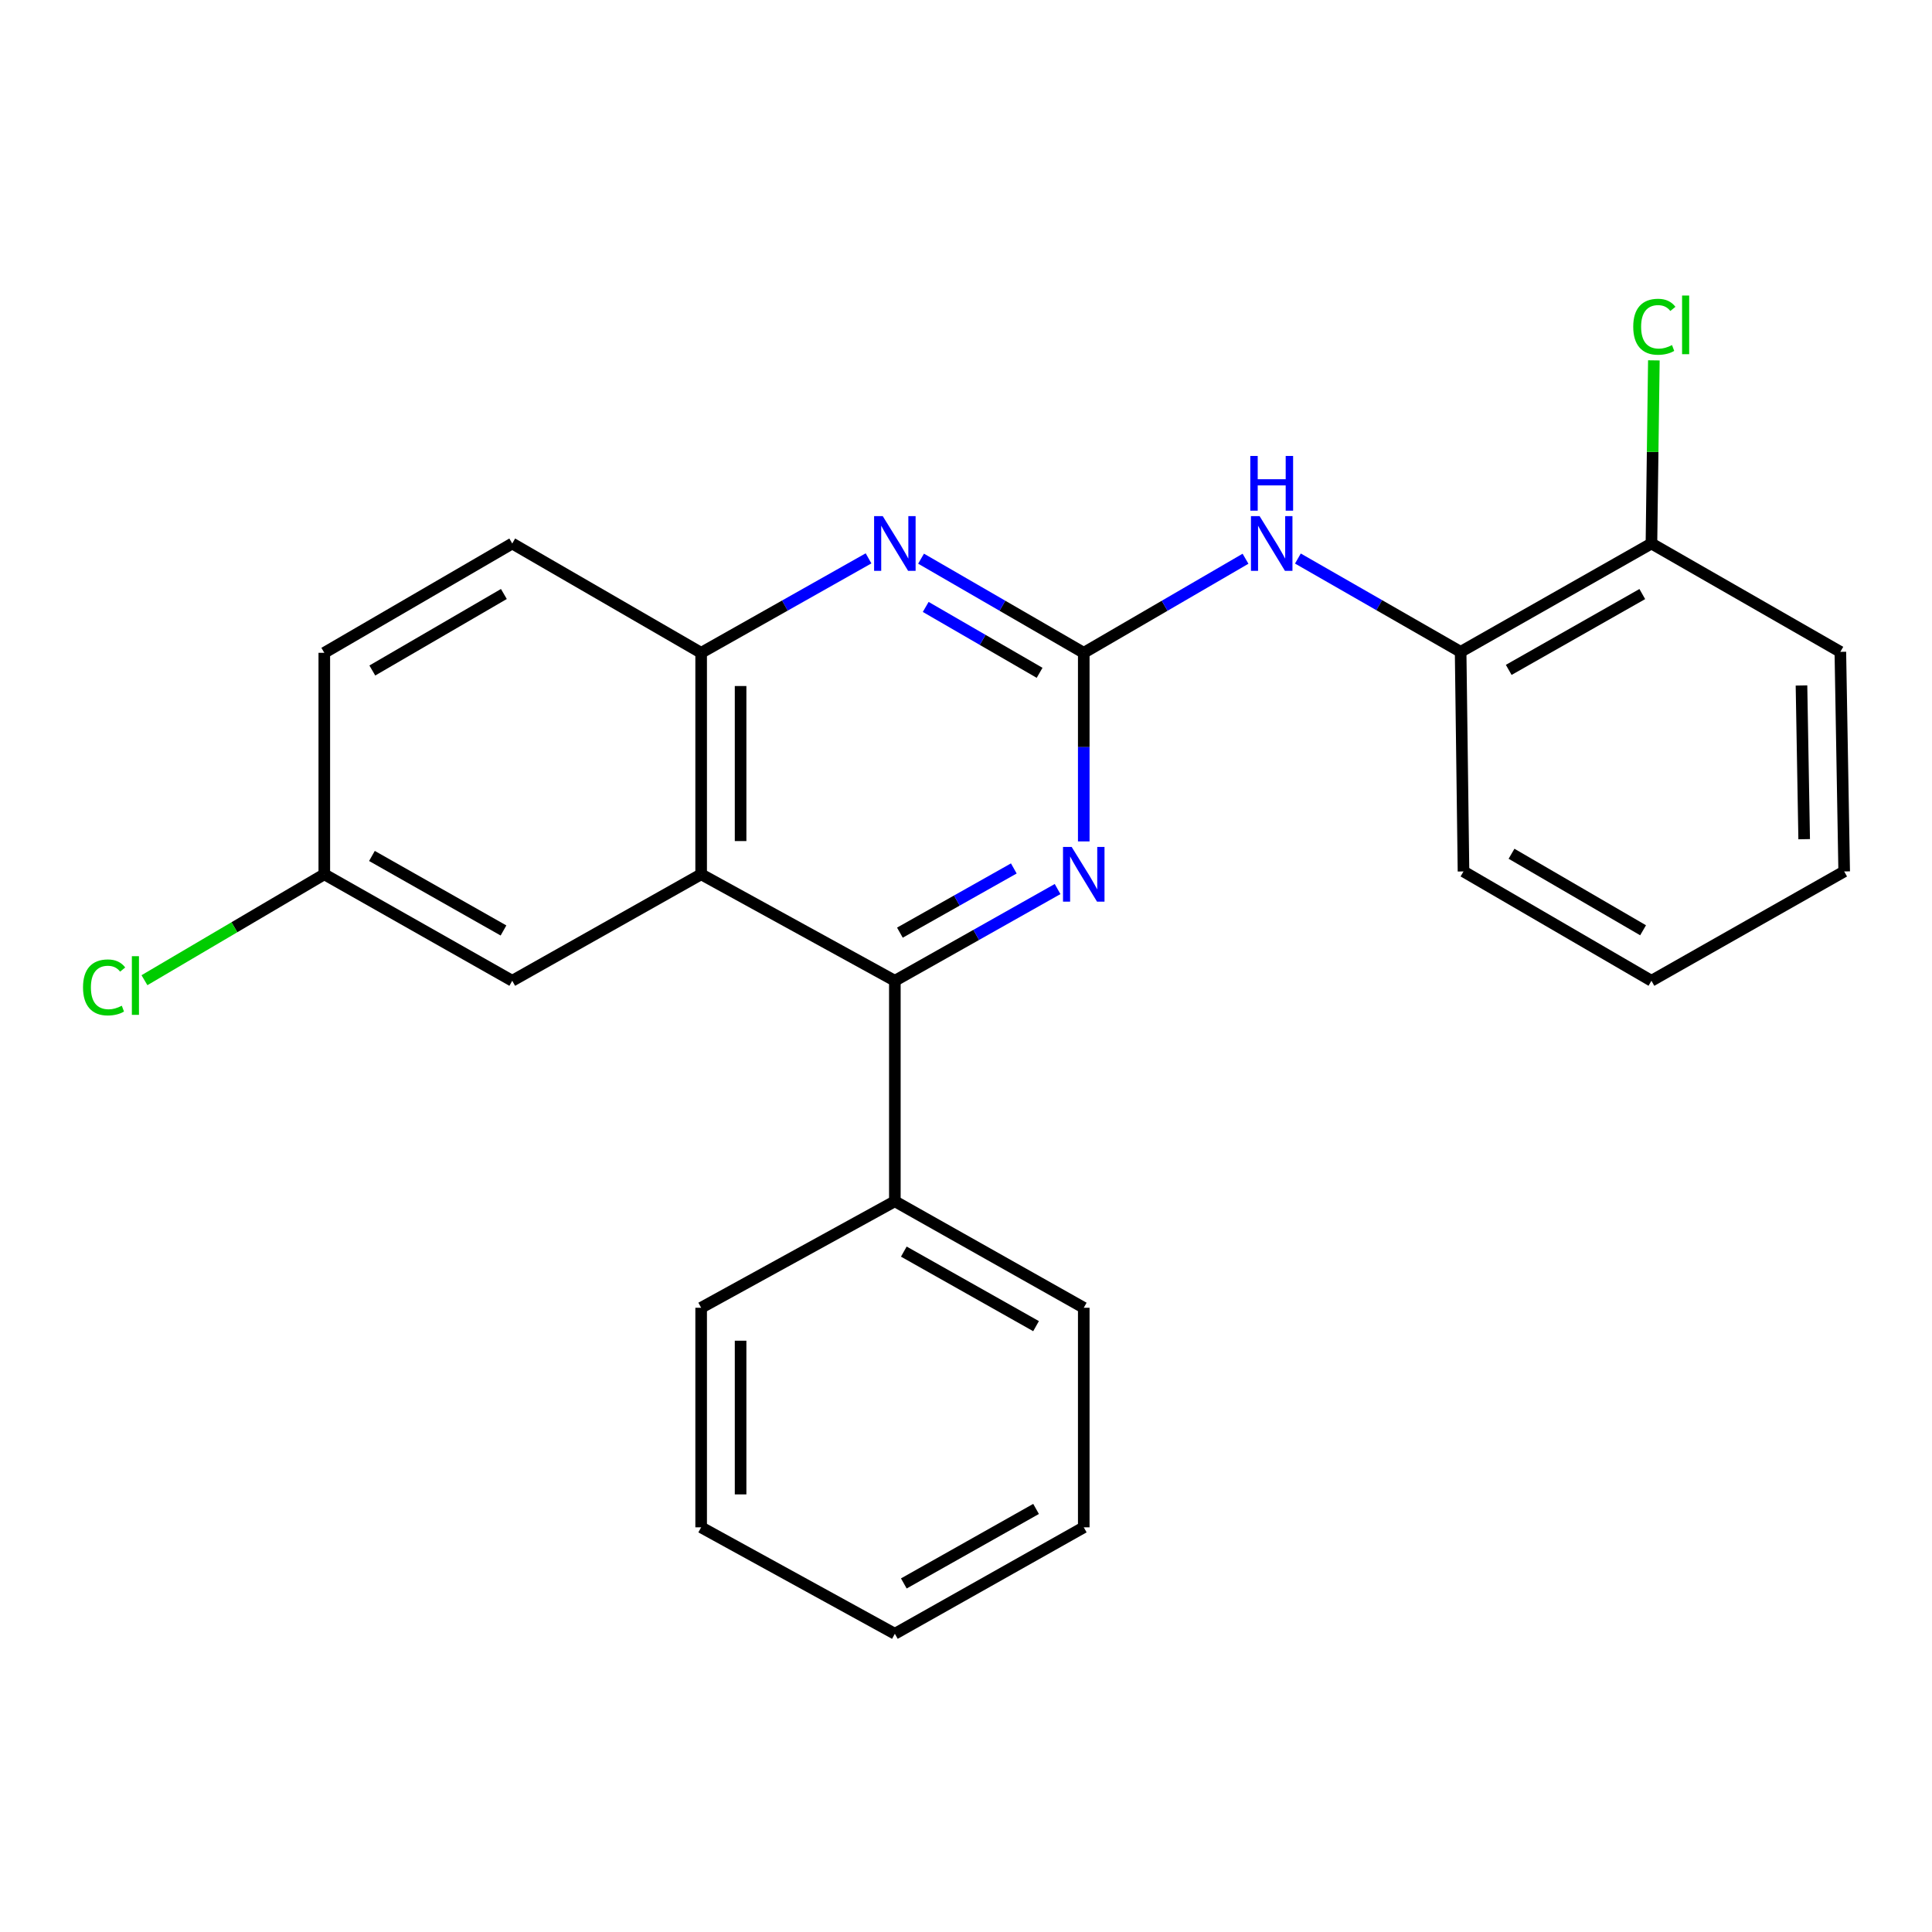 <?xml version='1.0' encoding='iso-8859-1'?>
<svg version='1.1' baseProfile='full'
              xmlns='http://www.w3.org/2000/svg'
                      xmlns:rdkit='http://www.rdkit.org/xml'
                      xmlns:xlink='http://www.w3.org/1999/xlink'
                  xml:space='preserve'
width='1000px' height='1000px' viewBox='0 0 1000 1000'>
<!-- END OF HEADER -->
<rect style='opacity:1.0;fill:#FFFFFF;stroke:none' width='1000' height='1000' x='0' y='0'> </rect>
<path class='bond-2' d='M 560.952,337.891 L 560.952,386.7' style='fill:none;fill-rule:evenodd;stroke:#000000;stroke-width:6px;stroke-linecap:butt;stroke-linejoin:miter;stroke-opacity:1' />
<path class='bond-2' d='M 560.952,386.7 L 560.952,435.508' style='fill:none;fill-rule:evenodd;stroke:#0000FF;stroke-width:6px;stroke-linecap:butt;stroke-linejoin:miter;stroke-opacity:1' />
<path class='bond-3' d='M 560.952,337.891 L 518.845,313.529' style='fill:none;fill-rule:evenodd;stroke:#000000;stroke-width:6px;stroke-linecap:butt;stroke-linejoin:miter;stroke-opacity:1' />
<path class='bond-3' d='M 518.845,313.529 L 476.739,289.167' style='fill:none;fill-rule:evenodd;stroke:#0000FF;stroke-width:6px;stroke-linecap:butt;stroke-linejoin:miter;stroke-opacity:1' />
<path class='bond-3' d='M 538.096,348.253 L 508.621,331.2' style='fill:none;fill-rule:evenodd;stroke:#000000;stroke-width:6px;stroke-linecap:butt;stroke-linejoin:miter;stroke-opacity:1' />
<path class='bond-3' d='M 508.621,331.2 L 479.147,314.146' style='fill:none;fill-rule:evenodd;stroke:#0000FF;stroke-width:6px;stroke-linecap:butt;stroke-linejoin:miter;stroke-opacity:1' />
<path class='bond-5' d='M 560.952,337.891 L 602.814,313.546' style='fill:none;fill-rule:evenodd;stroke:#000000;stroke-width:6px;stroke-linecap:butt;stroke-linejoin:miter;stroke-opacity:1' />
<path class='bond-5' d='M 602.814,313.546 L 644.677,289.201' style='fill:none;fill-rule:evenodd;stroke:#0000FF;stroke-width:6px;stroke-linecap:butt;stroke-linejoin:miter;stroke-opacity:1' />
<path class='bond-0' d='M 362.913,452.534 L 362.913,337.891' style='fill:none;fill-rule:evenodd;stroke:#000000;stroke-width:6px;stroke-linecap:butt;stroke-linejoin:miter;stroke-opacity:1' />
<path class='bond-0' d='M 383.328,435.338 L 383.328,355.088' style='fill:none;fill-rule:evenodd;stroke:#000000;stroke-width:6px;stroke-linecap:butt;stroke-linejoin:miter;stroke-opacity:1' />
<path class='bond-7' d='M 362.913,452.534 L 265.136,507.644' style='fill:none;fill-rule:evenodd;stroke:#000000;stroke-width:6px;stroke-linecap:butt;stroke-linejoin:miter;stroke-opacity:1' />
<path class='bond-24' d='M 362.913,452.534 L 463.175,507.644' style='fill:none;fill-rule:evenodd;stroke:#000000;stroke-width:6px;stroke-linecap:butt;stroke-linejoin:miter;stroke-opacity:1' />
<path class='bond-1' d='M 463.175,507.644 L 505.29,483.906' style='fill:none;fill-rule:evenodd;stroke:#000000;stroke-width:6px;stroke-linecap:butt;stroke-linejoin:miter;stroke-opacity:1' />
<path class='bond-1' d='M 505.29,483.906 L 547.406,460.169' style='fill:none;fill-rule:evenodd;stroke:#0000FF;stroke-width:6px;stroke-linecap:butt;stroke-linejoin:miter;stroke-opacity:1' />
<path class='bond-1' d='M 465.785,482.738 L 495.266,466.121' style='fill:none;fill-rule:evenodd;stroke:#000000;stroke-width:6px;stroke-linecap:butt;stroke-linejoin:miter;stroke-opacity:1' />
<path class='bond-1' d='M 495.266,466.121 L 524.747,449.505' style='fill:none;fill-rule:evenodd;stroke:#0000FF;stroke-width:6px;stroke-linecap:butt;stroke-linejoin:miter;stroke-opacity:1' />
<path class='bond-8' d='M 463.175,507.644 L 463.175,621.776' style='fill:none;fill-rule:evenodd;stroke:#000000;stroke-width:6px;stroke-linecap:butt;stroke-linejoin:miter;stroke-opacity:1' />
<path class='bond-4' d='M 449.557,289.003 L 406.235,313.447' style='fill:none;fill-rule:evenodd;stroke:#0000FF;stroke-width:6px;stroke-linecap:butt;stroke-linejoin:miter;stroke-opacity:1' />
<path class='bond-4' d='M 406.235,313.447 L 362.913,337.891' style='fill:none;fill-rule:evenodd;stroke:#000000;stroke-width:6px;stroke-linecap:butt;stroke-linejoin:miter;stroke-opacity:1' />
<path class='bond-10' d='M 362.913,337.891 L 265.136,281.319' style='fill:none;fill-rule:evenodd;stroke:#000000;stroke-width:6px;stroke-linecap:butt;stroke-linejoin:miter;stroke-opacity:1' />
<path class='bond-6' d='M 671.788,289.093 L 713.904,313.243' style='fill:none;fill-rule:evenodd;stroke:#0000FF;stroke-width:6px;stroke-linecap:butt;stroke-linejoin:miter;stroke-opacity:1' />
<path class='bond-6' d='M 713.904,313.243 L 756.019,337.392' style='fill:none;fill-rule:evenodd;stroke:#000000;stroke-width:6px;stroke-linecap:butt;stroke-linejoin:miter;stroke-opacity:1' />
<path class='bond-9' d='M 756.019,337.392 L 854.783,281.319' style='fill:none;fill-rule:evenodd;stroke:#000000;stroke-width:6px;stroke-linecap:butt;stroke-linejoin:miter;stroke-opacity:1' />
<path class='bond-9' d='M 780.913,346.735 L 850.048,307.483' style='fill:none;fill-rule:evenodd;stroke:#000000;stroke-width:6px;stroke-linecap:butt;stroke-linejoin:miter;stroke-opacity:1' />
<path class='bond-15' d='M 756.019,337.392 L 757.505,451.06' style='fill:none;fill-rule:evenodd;stroke:#000000;stroke-width:6px;stroke-linecap:butt;stroke-linejoin:miter;stroke-opacity:1' />
<path class='bond-26' d='M 265.136,507.644 L 167.858,452.534' style='fill:none;fill-rule:evenodd;stroke:#000000;stroke-width:6px;stroke-linecap:butt;stroke-linejoin:miter;stroke-opacity:1' />
<path class='bond-26' d='M 260.607,481.614 L 192.512,443.038' style='fill:none;fill-rule:evenodd;stroke:#000000;stroke-width:6px;stroke-linecap:butt;stroke-linejoin:miter;stroke-opacity:1' />
<path class='bond-16' d='M 463.175,621.776 L 560.952,676.897' style='fill:none;fill-rule:evenodd;stroke:#000000;stroke-width:6px;stroke-linecap:butt;stroke-linejoin:miter;stroke-opacity:1' />
<path class='bond-16' d='M 467.816,647.828 L 536.26,686.413' style='fill:none;fill-rule:evenodd;stroke:#000000;stroke-width:6px;stroke-linecap:butt;stroke-linejoin:miter;stroke-opacity:1' />
<path class='bond-17' d='M 463.175,621.776 L 362.913,676.897' style='fill:none;fill-rule:evenodd;stroke:#000000;stroke-width:6px;stroke-linecap:butt;stroke-linejoin:miter;stroke-opacity:1' />
<path class='bond-12' d='M 854.783,281.319 L 855.41,233.919' style='fill:none;fill-rule:evenodd;stroke:#000000;stroke-width:6px;stroke-linecap:butt;stroke-linejoin:miter;stroke-opacity:1' />
<path class='bond-12' d='M 855.41,233.919 L 856.037,186.52' style='fill:none;fill-rule:evenodd;stroke:#00CC00;stroke-width:6px;stroke-linecap:butt;stroke-linejoin:miter;stroke-opacity:1' />
<path class='bond-18' d='M 854.783,281.319 L 952.561,337.392' style='fill:none;fill-rule:evenodd;stroke:#000000;stroke-width:6px;stroke-linecap:butt;stroke-linejoin:miter;stroke-opacity:1' />
<path class='bond-13' d='M 265.136,281.319 L 167.858,337.891' style='fill:none;fill-rule:evenodd;stroke:#000000;stroke-width:6px;stroke-linecap:butt;stroke-linejoin:miter;stroke-opacity:1' />
<path class='bond-13' d='M 260.807,307.452 L 192.712,347.053' style='fill:none;fill-rule:evenodd;stroke:#000000;stroke-width:6px;stroke-linecap:butt;stroke-linejoin:miter;stroke-opacity:1' />
<path class='bond-11' d='M 167.858,452.534 L 167.858,337.891' style='fill:none;fill-rule:evenodd;stroke:#000000;stroke-width:6px;stroke-linecap:butt;stroke-linejoin:miter;stroke-opacity:1' />
<path class='bond-14' d='M 167.858,452.534 L 121.313,479.942' style='fill:none;fill-rule:evenodd;stroke:#000000;stroke-width:6px;stroke-linecap:butt;stroke-linejoin:miter;stroke-opacity:1' />
<path class='bond-14' d='M 121.313,479.942 L 74.768,507.351' style='fill:none;fill-rule:evenodd;stroke:#00CC00;stroke-width:6px;stroke-linecap:butt;stroke-linejoin:miter;stroke-opacity:1' />
<path class='bond-19' d='M 757.505,451.06 L 854.783,507.644' style='fill:none;fill-rule:evenodd;stroke:#000000;stroke-width:6px;stroke-linecap:butt;stroke-linejoin:miter;stroke-opacity:1' />
<path class='bond-19' d='M 782.361,441.9 L 850.456,481.509' style='fill:none;fill-rule:evenodd;stroke:#000000;stroke-width:6px;stroke-linecap:butt;stroke-linejoin:miter;stroke-opacity:1' />
<path class='bond-20' d='M 560.952,676.897 L 560.952,790.541' style='fill:none;fill-rule:evenodd;stroke:#000000;stroke-width:6px;stroke-linecap:butt;stroke-linejoin:miter;stroke-opacity:1' />
<path class='bond-21' d='M 362.913,676.897 L 362.913,790.541' style='fill:none;fill-rule:evenodd;stroke:#000000;stroke-width:6px;stroke-linecap:butt;stroke-linejoin:miter;stroke-opacity:1' />
<path class='bond-21' d='M 383.328,693.944 L 383.328,773.495' style='fill:none;fill-rule:evenodd;stroke:#000000;stroke-width:6px;stroke-linecap:butt;stroke-linejoin:miter;stroke-opacity:1' />
<path class='bond-25' d='M 952.561,337.392 L 954.545,451.06' style='fill:none;fill-rule:evenodd;stroke:#000000;stroke-width:6px;stroke-linecap:butt;stroke-linejoin:miter;stroke-opacity:1' />
<path class='bond-25' d='M 932.446,354.799 L 933.836,434.366' style='fill:none;fill-rule:evenodd;stroke:#000000;stroke-width:6px;stroke-linecap:butt;stroke-linejoin:miter;stroke-opacity:1' />
<path class='bond-22' d='M 854.783,507.644 L 954.545,451.06' style='fill:none;fill-rule:evenodd;stroke:#000000;stroke-width:6px;stroke-linecap:butt;stroke-linejoin:miter;stroke-opacity:1' />
<path class='bond-27' d='M 560.952,790.541 L 463.175,845.64' style='fill:none;fill-rule:evenodd;stroke:#000000;stroke-width:6px;stroke-linecap:butt;stroke-linejoin:miter;stroke-opacity:1' />
<path class='bond-27' d='M 536.263,781.02 L 467.819,819.589' style='fill:none;fill-rule:evenodd;stroke:#000000;stroke-width:6px;stroke-linecap:butt;stroke-linejoin:miter;stroke-opacity:1' />
<path class='bond-23' d='M 362.913,790.541 L 463.175,845.64' style='fill:none;fill-rule:evenodd;stroke:#000000;stroke-width:6px;stroke-linecap:butt;stroke-linejoin:miter;stroke-opacity:1' />
<path  class='atom-3' d='M 554.692 438.374
L 563.972 453.374
Q 564.892 454.854, 566.372 457.534
Q 567.852 460.214, 567.932 460.374
L 567.932 438.374
L 571.692 438.374
L 571.692 466.694
L 567.812 466.694
L 557.852 450.294
Q 556.692 448.374, 555.452 446.174
Q 554.252 443.974, 553.892 443.294
L 553.892 466.694
L 550.212 466.694
L 550.212 438.374
L 554.692 438.374
' fill='#0000FF'/>
<path  class='atom-4' d='M 456.915 267.159
L 466.195 282.159
Q 467.115 283.639, 468.595 286.319
Q 470.075 288.999, 470.155 289.159
L 470.155 267.159
L 473.915 267.159
L 473.915 295.479
L 470.035 295.479
L 460.075 279.079
Q 458.915 277.159, 457.675 274.959
Q 456.475 272.759, 456.115 272.079
L 456.115 295.479
L 452.435 295.479
L 452.435 267.159
L 456.915 267.159
' fill='#0000FF'/>
<path  class='atom-6' d='M 651.97 267.159
L 661.25 282.159
Q 662.17 283.639, 663.65 286.319
Q 665.13 288.999, 665.21 289.159
L 665.21 267.159
L 668.97 267.159
L 668.97 295.479
L 665.09 295.479
L 655.13 279.079
Q 653.97 277.159, 652.73 274.959
Q 651.53 272.759, 651.17 272.079
L 651.17 295.479
L 647.49 295.479
L 647.49 267.159
L 651.97 267.159
' fill='#0000FF'/>
<path  class='atom-6' d='M 647.15 236.007
L 650.99 236.007
L 650.99 248.047
L 665.47 248.047
L 665.47 236.007
L 669.31 236.007
L 669.31 264.327
L 665.47 264.327
L 665.47 251.247
L 650.99 251.247
L 650.99 264.327
L 647.15 264.327
L 647.15 236.007
' fill='#0000FF'/>
<path  class='atom-13' d='M 845.36 169.13
Q 845.36 162.09, 848.64 158.41
Q 851.96 154.69, 858.24 154.69
Q 864.08 154.69, 867.2 158.81
L 864.56 160.97
Q 862.28 157.97, 858.24 157.97
Q 853.96 157.97, 851.68 160.85
Q 849.44 163.69, 849.44 169.13
Q 849.44 174.73, 851.76 177.61
Q 854.12 180.49, 858.68 180.49
Q 861.8 180.49, 865.44 178.61
L 866.56 181.61
Q 865.08 182.57, 862.84 183.13
Q 860.6 183.69, 858.12 183.69
Q 851.96 183.69, 848.64 179.93
Q 845.36 176.17, 845.36 169.13
' fill='#00CC00'/>
<path  class='atom-13' d='M 870.64 152.97
L 874.32 152.97
L 874.32 183.33
L 870.64 183.33
L 870.64 152.97
' fill='#00CC00'/>
<path  class='atom-15' d='M 42.971 511.085
Q 42.971 504.045, 46.251 500.365
Q 49.571 496.645, 55.851 496.645
Q 61.691 496.645, 64.811 500.765
L 62.171 502.925
Q 59.891 499.925, 55.851 499.925
Q 51.571 499.925, 49.291 502.805
Q 47.051 505.645, 47.051 511.085
Q 47.051 516.685, 49.371 519.565
Q 51.731 522.445, 56.291 522.445
Q 59.411 522.445, 63.051 520.565
L 64.171 523.565
Q 62.691 524.525, 60.451 525.085
Q 58.211 525.645, 55.731 525.645
Q 49.571 525.645, 46.251 521.885
Q 42.971 518.125, 42.971 511.085
' fill='#00CC00'/>
<path  class='atom-15' d='M 68.251 494.925
L 71.931 494.925
L 71.931 525.285
L 68.251 525.285
L 68.251 494.925
' fill='#00CC00'/>
</svg>
